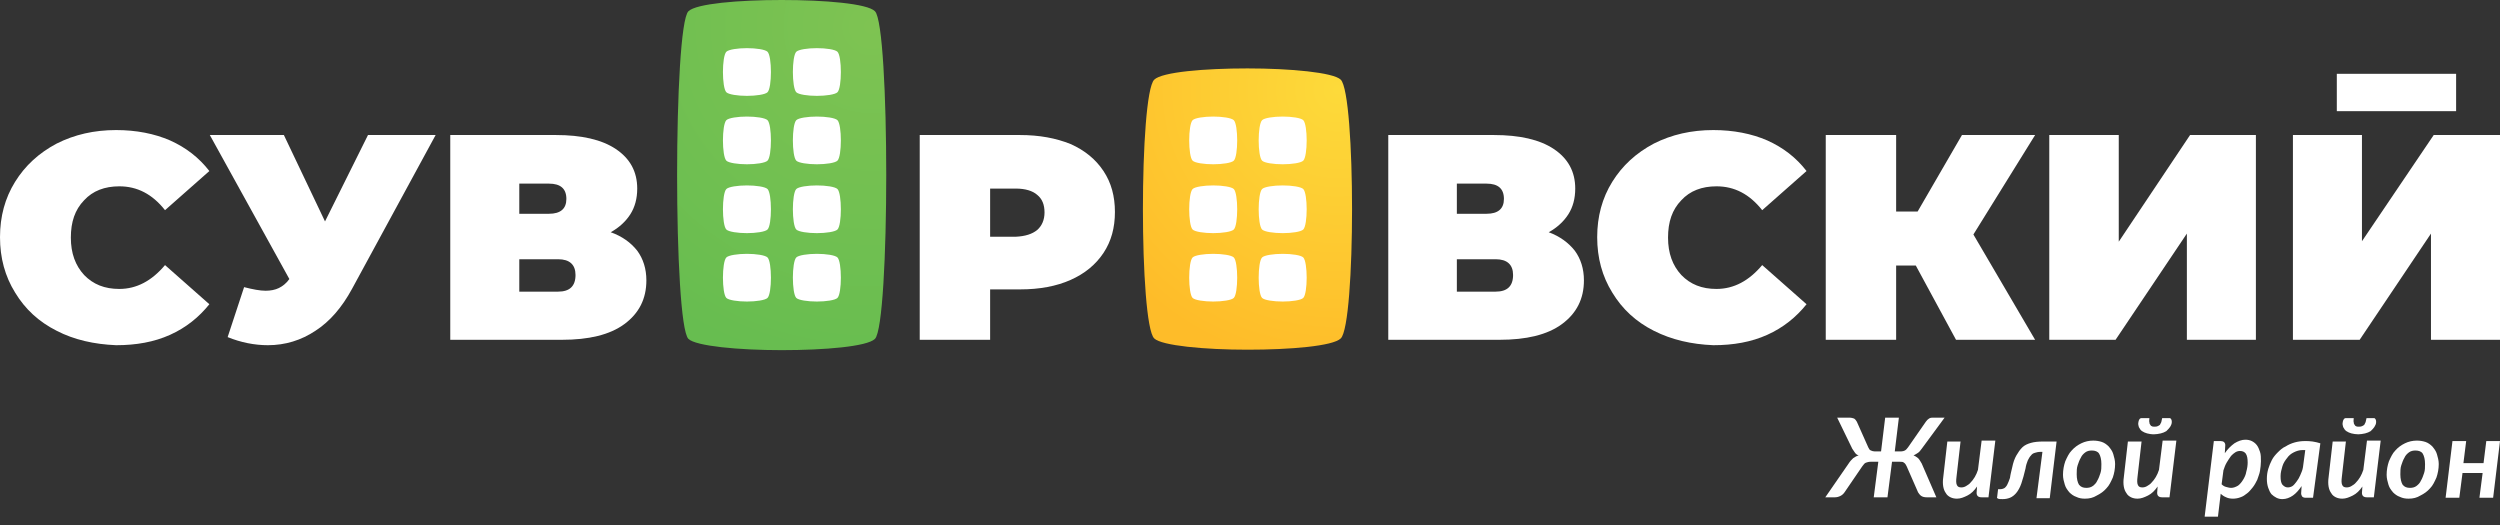 <svg width="200" height="42" viewBox="0 0 200 42" fill="none" xmlns="http://www.w3.org/2000/svg">
<rect x="0" y="0" width="200" height="42" fill="#333333" stroke="none"/>
<path d="M183.434 10.802H188.956V19.299L194.697 10.802H200V27.184H194.478V18.686L188.773 27.184H183.434V10.802Z" fill="white"/>
<path d="M69.995 0.9C69.409 0.288 65.972 0 62.534 0C59.097 0 55.696 0.288 55.074 0.9C53.867 2.088 53.867 25.923 55.074 27.111C55.659 27.688 59.097 28.012 62.534 28.012C65.972 28.012 69.373 27.724 69.995 27.111C71.201 25.923 71.201 2.052 69.995 0.9Z" fill="url(#paint0_radial_2488_6299)"/>
<path d="M61.401 4.14C61.218 3.96 60.486 3.852 59.755 3.852C59.024 3.852 58.292 3.96 58.109 4.14C57.744 4.5 57.744 7.021 58.109 7.381C58.292 7.561 59.024 7.669 59.755 7.669C60.486 7.669 61.218 7.561 61.401 7.381C61.766 7.021 61.766 4.5 61.401 4.14Z" fill="white"/>
<path d="M66.996 4.14C66.813 3.96 66.082 3.852 65.35 3.852C64.619 3.852 63.887 3.96 63.704 4.14C63.339 4.5 63.339 7.021 63.704 7.381C63.887 7.561 64.619 7.669 65.35 7.669C66.082 7.669 66.813 7.561 66.996 7.381C67.361 7.021 67.361 4.5 66.996 4.14Z" fill="white"/>
<path d="M66.996 9.613C66.813 9.433 66.082 9.325 65.35 9.325C64.619 9.325 63.887 9.433 63.704 9.613C63.339 9.973 63.339 12.494 63.704 12.854C63.887 13.034 64.619 13.142 65.35 13.142C66.082 13.142 66.813 13.034 66.996 12.854C67.361 12.494 67.361 9.973 66.996 9.613Z" fill="white"/>
<path d="M66.996 15.122C66.813 14.942 66.082 14.834 65.35 14.834C64.619 14.834 63.887 14.942 63.704 15.122C63.339 15.482 63.339 18.002 63.704 18.362C63.887 18.543 64.619 18.651 65.35 18.651C66.082 18.651 66.813 18.543 66.996 18.362C67.361 18.002 67.361 15.482 66.996 15.122Z" fill="white"/>
<path d="M66.996 20.595C66.813 20.415 66.082 20.307 65.35 20.307C64.619 20.307 63.887 20.415 63.704 20.595C63.339 20.955 63.339 23.475 63.704 23.835C63.887 24.015 64.619 24.123 65.35 24.123C66.082 24.123 66.813 24.015 66.996 23.835C67.361 23.475 67.361 20.955 66.996 20.595Z" fill="white"/>
<path d="M61.401 9.613C61.218 9.433 60.486 9.325 59.755 9.325C59.024 9.325 58.292 9.433 58.109 9.613C57.744 9.973 57.744 12.494 58.109 12.854C58.292 13.034 59.024 13.142 59.755 13.142C60.486 13.142 61.218 13.034 61.401 12.854C61.766 12.494 61.766 9.973 61.401 9.613Z" fill="white"/>
<path d="M61.401 15.122C61.218 14.942 60.486 14.834 59.755 14.834C59.024 14.834 58.292 14.942 58.109 15.122C57.744 15.482 57.744 18.002 58.109 18.362C58.292 18.543 59.024 18.651 59.755 18.651C60.486 18.651 61.218 18.543 61.401 18.362C61.766 18.002 61.766 15.482 61.401 15.122Z" fill="white"/>
<path d="M61.401 20.595C61.218 20.415 60.486 20.307 59.755 20.307C59.024 20.307 58.292 20.415 58.109 20.595C57.744 20.955 57.744 23.475 58.109 23.835C58.292 24.015 59.024 24.123 59.755 24.123C60.486 24.123 61.218 24.015 61.401 23.835C61.766 23.475 61.766 20.955 61.401 20.595Z" fill="white"/>
<path d="M107.259 6.373C106.674 5.797 103.236 5.473 99.799 5.473C96.361 5.473 92.96 5.761 92.339 6.373C91.132 7.561 91.132 25.923 92.339 27.075C92.924 27.651 96.361 27.976 99.799 27.976C103.236 27.976 106.637 27.688 107.259 27.075C108.466 25.923 108.466 7.561 107.259 6.373Z" fill="url(#paint1_radial_2488_6299)"/>
<path d="M4.535 26.463C3.108 25.743 2.011 24.735 1.207 23.403C0.402 22.107 0 20.631 0 18.974C0 17.318 0.402 15.842 1.207 14.546C2.011 13.25 3.108 12.242 4.535 11.485C5.961 10.765 7.533 10.405 9.289 10.405C10.898 10.405 12.361 10.693 13.604 11.233C14.884 11.809 15.908 12.602 16.749 13.682L13.202 16.814C12.178 15.518 10.971 14.906 9.545 14.906C8.374 14.906 7.424 15.266 6.729 16.022C5.997 16.778 5.668 17.75 5.668 19.01C5.668 20.27 6.034 21.243 6.729 21.999C7.46 22.755 8.374 23.115 9.545 23.115C10.934 23.115 12.141 22.467 13.202 21.207L16.749 24.339C15.908 25.383 14.884 26.211 13.604 26.787C12.324 27.363 10.898 27.616 9.289 27.616C7.533 27.544 5.924 27.183 4.535 26.463Z" fill="white"/>
<path d="M34.851 10.802L28.159 23.115C27.354 24.591 26.403 25.707 25.233 26.463C24.099 27.22 22.82 27.616 21.43 27.616C20.369 27.616 19.272 27.4 18.212 26.968L19.528 22.971C20.223 23.151 20.808 23.259 21.247 23.259C21.649 23.259 22.015 23.187 22.308 23.043C22.6 22.899 22.893 22.683 23.149 22.323L16.785 10.802H22.71L26.001 17.714L29.439 10.802H34.851Z" fill="white"/>
<path d="M50.978 20.055C51.454 20.703 51.71 21.495 51.71 22.431C51.71 23.907 51.124 25.059 49.954 25.924C48.784 26.788 47.102 27.184 44.944 27.184H36.021V10.802H44.469C46.517 10.802 48.126 11.162 49.259 11.918C50.393 12.674 50.978 13.718 50.978 15.086C50.978 15.878 50.795 16.562 50.43 17.138C50.064 17.714 49.515 18.218 48.857 18.578C49.771 18.903 50.466 19.407 50.978 20.055ZM41.543 17.102H43.92C44.834 17.102 45.31 16.706 45.31 15.914C45.31 15.086 44.834 14.69 43.92 14.69H41.543V17.102ZM46.041 21.999C46.041 21.171 45.566 20.739 44.652 20.739H41.543V23.331H44.652C45.566 23.331 46.041 22.899 46.041 21.999Z" fill="white"/>
<path d="M85.646 11.522C86.78 12.026 87.658 12.746 88.279 13.682C88.901 14.618 89.194 15.698 89.194 16.958C89.194 18.218 88.901 19.299 88.279 20.235C87.658 21.171 86.78 21.891 85.646 22.395C84.513 22.899 83.16 23.151 81.624 23.151H79.21V27.184H73.578V10.802H81.587C83.16 10.802 84.476 11.053 85.646 11.522ZM82.977 18.398C83.342 18.075 83.562 17.606 83.562 16.994C83.562 16.382 83.379 15.914 82.977 15.59C82.611 15.266 82.026 15.086 81.258 15.086H79.21V18.939H81.258C82.026 18.903 82.575 18.723 82.977 18.398Z" fill="white"/>
<path d="M125.983 20.055C126.458 20.703 126.714 21.495 126.714 22.431C126.714 23.907 126.129 25.059 124.959 25.924C123.789 26.788 122.106 27.184 119.949 27.184H111.062V10.802H119.51C121.558 10.802 123.167 11.162 124.301 11.918C125.434 12.674 126.019 13.718 126.019 15.086C126.019 15.878 125.836 16.562 125.471 17.138C125.105 17.714 124.557 18.218 123.898 18.578C124.776 18.903 125.471 19.407 125.983 20.055ZM116.548 17.102H118.925C119.839 17.102 120.314 16.706 120.314 15.914C120.314 15.086 119.839 14.69 118.925 14.69H116.548V17.102ZM121.046 21.999C121.046 21.171 120.57 20.739 119.656 20.739H116.548V23.331H119.656C120.57 23.331 121.046 22.899 121.046 21.999Z" fill="white"/>
<path d="M132.309 26.463C130.883 25.743 129.786 24.735 128.981 23.403C128.177 22.107 127.775 20.631 127.775 18.974C127.775 17.318 128.177 15.842 128.981 14.546C129.786 13.25 130.883 12.242 132.309 11.485C133.736 10.765 135.308 10.405 137.063 10.405C138.672 10.405 140.135 10.693 141.379 11.233C142.659 11.809 143.683 12.602 144.524 13.682L140.976 16.814C139.952 15.518 138.746 14.906 137.319 14.906C136.149 14.906 135.198 15.266 134.504 16.022C133.772 16.778 133.443 17.75 133.443 19.01C133.443 20.27 133.809 21.243 134.504 21.999C135.235 22.755 136.149 23.115 137.319 23.115C138.709 23.115 139.916 22.467 140.976 21.207L144.524 24.339C143.683 25.383 142.659 26.211 141.379 26.787C140.099 27.363 138.672 27.616 137.063 27.616C135.308 27.544 133.736 27.183 132.309 26.463Z" fill="white"/>
<path d="M157.872 18.759L162.809 27.184H156.482L153.264 21.243H151.691V27.184H146.06V10.802H151.691V16.922H153.41L156.957 10.802H162.809L157.872 18.759Z" fill="white"/>
<path d="M163.979 10.802H169.501V19.335L175.206 10.802H180.472V27.184H174.95V18.686L169.245 27.184H163.942V10.802H163.979Z" fill="white"/>
<path d="M196.489 5.905H186.945V8.893H196.489V5.905Z" fill="white"/>
<path d="M147.998 33.412C148.108 33.412 148.217 33.448 148.327 33.484C148.437 33.556 148.473 33.628 148.546 33.736L149.461 35.788C149.534 35.933 149.57 36.005 149.68 36.041C149.753 36.077 149.863 36.113 149.973 36.113H150.485L150.814 33.412H151.911L151.582 36.113H152.094C152.203 36.113 152.313 36.077 152.386 36.041C152.459 36.005 152.569 35.897 152.642 35.788L154.068 33.736C154.142 33.628 154.215 33.556 154.324 33.484C154.434 33.412 154.544 33.412 154.653 33.412H155.568L153.739 35.897C153.63 36.041 153.556 36.149 153.447 36.221C153.337 36.293 153.227 36.365 153.081 36.437C153.227 36.473 153.337 36.581 153.447 36.653C153.556 36.761 153.63 36.905 153.739 37.085L154.909 39.785H154.142C153.959 39.785 153.812 39.749 153.703 39.677C153.593 39.605 153.52 39.497 153.447 39.389L152.532 37.301C152.459 37.157 152.423 37.085 152.313 37.013C152.24 36.941 152.13 36.941 151.984 36.941H151.362L150.997 39.785H149.899L150.265 36.941H149.643C149.497 36.941 149.387 36.977 149.278 37.013C149.168 37.049 149.095 37.157 148.985 37.301L147.559 39.389C147.486 39.497 147.376 39.605 147.23 39.677C147.084 39.749 146.937 39.785 146.791 39.785H146.023L147.888 37.085C147.998 36.905 148.144 36.761 148.254 36.653C148.4 36.545 148.546 36.473 148.693 36.437C148.583 36.401 148.473 36.329 148.4 36.221C148.327 36.113 148.254 36.005 148.181 35.897L146.974 33.412H147.998Z" fill="white"/>
<path d="M156.848 35.285L156.519 38.165C156.482 38.453 156.482 38.669 156.555 38.813C156.628 38.957 156.738 38.993 156.921 38.993C157.031 38.993 157.177 38.957 157.286 38.885C157.396 38.813 157.542 38.741 157.652 38.597C157.762 38.489 157.872 38.345 157.981 38.165C158.091 37.985 158.164 37.805 158.237 37.589L158.53 35.248H159.627L159.078 39.785H158.53C158.274 39.785 158.128 39.677 158.128 39.425L158.164 38.921C157.945 39.245 157.689 39.497 157.396 39.641C157.104 39.785 156.848 39.893 156.555 39.893C156.372 39.893 156.189 39.857 156.043 39.785C155.897 39.713 155.751 39.605 155.677 39.461C155.568 39.317 155.495 39.137 155.458 38.921C155.421 38.705 155.421 38.453 155.458 38.201L155.787 35.321H156.848V35.285Z" fill="white"/>
<path d="M160.98 37.373C161.053 37.013 161.163 36.689 161.309 36.437C161.455 36.185 161.602 35.969 161.785 35.789C161.967 35.609 162.223 35.501 162.479 35.429C162.735 35.357 163.065 35.321 163.467 35.321H164.527L163.979 39.857H162.918L163.394 36.149H163.247C163.065 36.149 162.918 36.185 162.809 36.221C162.662 36.257 162.553 36.329 162.479 36.437C162.37 36.545 162.297 36.689 162.223 36.833C162.15 37.013 162.077 37.229 162.041 37.481C161.931 37.949 161.821 38.345 161.711 38.669C161.602 38.993 161.455 39.245 161.309 39.425C161.163 39.605 160.98 39.749 160.797 39.821C160.614 39.893 160.432 39.929 160.212 39.929C160.029 39.929 159.92 39.929 159.846 39.893C159.773 39.857 159.737 39.821 159.773 39.749L159.846 39.137H159.993C160.139 39.137 160.249 39.101 160.322 39.065C160.395 39.029 160.505 38.921 160.578 38.777C160.651 38.633 160.724 38.453 160.797 38.237C160.834 37.949 160.907 37.697 160.98 37.373Z" fill="white"/>
<path d="M166.795 39.893C166.539 39.893 166.319 39.857 166.1 39.749C165.88 39.677 165.698 39.533 165.551 39.389C165.405 39.209 165.259 39.029 165.186 38.777C165.112 38.525 165.039 38.273 165.039 37.985C165.039 37.589 165.112 37.229 165.222 36.905C165.368 36.581 165.515 36.257 165.734 36.041C165.954 35.789 166.21 35.609 166.502 35.465C166.795 35.321 167.124 35.248 167.453 35.248C167.709 35.248 167.928 35.285 168.148 35.356C168.367 35.429 168.55 35.573 168.696 35.717C168.843 35.897 168.989 36.077 169.062 36.329C169.135 36.581 169.208 36.833 169.208 37.121C169.208 37.517 169.135 37.877 169.025 38.201C168.879 38.525 168.733 38.849 168.513 39.065C168.294 39.317 168.038 39.497 167.745 39.641C167.453 39.821 167.16 39.893 166.795 39.893ZM166.904 39.029C167.087 39.029 167.27 38.993 167.416 38.885C167.563 38.777 167.709 38.633 167.782 38.453C167.892 38.273 167.965 38.057 168.038 37.841C168.111 37.625 168.111 37.373 168.111 37.121C168.111 36.761 168.038 36.473 167.928 36.293C167.819 36.113 167.599 36.041 167.343 36.041C167.16 36.041 166.978 36.077 166.831 36.185C166.685 36.293 166.539 36.437 166.466 36.617C166.356 36.797 166.283 37.013 166.21 37.229C166.136 37.445 166.136 37.697 166.136 37.949C166.136 38.309 166.21 38.597 166.319 38.777C166.466 38.957 166.648 39.029 166.904 39.029Z" fill="white"/>
<path d="M171.329 35.285L171 38.165C170.964 38.453 170.964 38.669 171.037 38.813C171.11 38.957 171.22 38.993 171.402 38.993C171.512 38.993 171.658 38.957 171.768 38.885C171.878 38.813 172.024 38.741 172.134 38.597C172.244 38.489 172.353 38.345 172.463 38.165C172.573 37.985 172.646 37.805 172.719 37.589L173.011 35.249H174.109L173.56 39.785H172.975C172.719 39.785 172.573 39.677 172.573 39.425L172.609 38.921C172.39 39.245 172.134 39.497 171.841 39.641C171.549 39.785 171.293 39.893 171 39.893C170.817 39.893 170.634 39.857 170.488 39.785C170.342 39.713 170.196 39.605 170.122 39.461C170.013 39.317 169.94 39.137 169.903 38.921C169.866 38.705 169.866 38.453 169.903 38.201L170.232 35.321H171.329V35.285ZM172.353 34.133C172.463 34.133 172.536 34.133 172.609 34.096C172.682 34.06 172.755 34.024 172.792 33.988C172.829 33.916 172.865 33.844 172.902 33.772C172.938 33.664 172.938 33.556 172.975 33.448H173.56C173.633 33.448 173.67 33.484 173.706 33.556C173.743 33.628 173.743 33.7 173.743 33.772C173.743 33.916 173.67 34.06 173.597 34.169C173.523 34.276 173.414 34.385 173.304 34.492C173.194 34.565 173.011 34.636 172.865 34.672C172.682 34.709 172.499 34.745 172.317 34.745C172.097 34.745 171.914 34.709 171.768 34.672C171.622 34.636 171.476 34.565 171.366 34.492C171.256 34.42 171.183 34.312 171.11 34.169C171.073 34.06 171.037 33.916 171.073 33.772C171.073 33.7 171.11 33.628 171.146 33.556C171.183 33.484 171.256 33.448 171.329 33.448H171.951C171.951 33.592 171.914 33.7 171.951 33.772C171.951 33.88 171.988 33.952 172.024 33.988C172.061 34.06 172.097 34.096 172.17 34.096C172.17 34.133 172.243 34.133 172.353 34.133Z" fill="white"/>
<path d="M176.376 41.297L177.107 35.285H177.656C177.766 35.285 177.875 35.321 177.912 35.356C177.985 35.428 178.022 35.501 178.022 35.609L177.985 36.257C178.204 35.933 178.46 35.681 178.753 35.465C179.045 35.285 179.338 35.176 179.631 35.176C179.813 35.176 179.996 35.212 180.143 35.285C180.289 35.356 180.435 35.465 180.545 35.609C180.655 35.753 180.728 35.933 180.801 36.149C180.874 36.365 180.874 36.617 180.874 36.905C180.874 37.157 180.837 37.409 180.801 37.661C180.764 37.913 180.655 38.129 180.581 38.381C180.472 38.597 180.362 38.813 180.216 38.993C180.069 39.173 179.923 39.353 179.777 39.461C179.594 39.605 179.448 39.713 179.228 39.785C179.046 39.857 178.826 39.893 178.643 39.893C178.424 39.893 178.241 39.857 178.095 39.785C177.912 39.713 177.766 39.605 177.656 39.497L177.436 41.333H176.376V41.297ZM179.192 36.077C179.082 36.077 178.936 36.113 178.826 36.185C178.716 36.257 178.57 36.365 178.46 36.509C178.351 36.653 178.241 36.833 178.131 37.013C178.022 37.193 177.948 37.409 177.875 37.625L177.729 38.741C177.839 38.849 177.948 38.921 178.095 38.957C178.241 38.993 178.351 39.029 178.497 39.029C178.68 39.029 178.863 38.957 179.046 38.849C179.192 38.741 179.338 38.561 179.448 38.381C179.557 38.201 179.667 37.985 179.704 37.733C179.777 37.481 179.813 37.229 179.813 37.013C179.813 36.689 179.777 36.473 179.667 36.293C179.557 36.149 179.411 36.077 179.192 36.077Z" fill="white"/>
<path d="M185.043 39.821H184.458C184.311 39.821 184.238 39.785 184.165 39.713C184.129 39.641 184.092 39.569 184.092 39.461L184.129 38.885C183.909 39.209 183.69 39.461 183.434 39.641C183.178 39.821 182.885 39.929 182.593 39.929C182.41 39.929 182.264 39.893 182.117 39.821C181.971 39.749 181.825 39.641 181.715 39.533C181.605 39.389 181.532 39.245 181.459 39.029C181.386 38.813 181.349 38.597 181.349 38.309C181.349 38.021 181.386 37.769 181.459 37.517C181.532 37.265 181.642 37.013 181.752 36.797C181.861 36.581 182.044 36.365 182.227 36.185C182.41 36.005 182.593 35.825 182.849 35.717C183.068 35.573 183.324 35.465 183.58 35.393C183.836 35.321 184.129 35.285 184.385 35.285C184.604 35.285 184.787 35.285 185.006 35.321C185.226 35.357 185.409 35.393 185.628 35.465L185.043 39.821ZM183.032 38.993C183.141 38.993 183.288 38.957 183.397 38.885C183.507 38.813 183.617 38.669 183.726 38.525C183.836 38.381 183.946 38.201 184.019 38.021C184.092 37.841 184.202 37.625 184.238 37.373L184.421 36.005C184.348 36.005 184.275 36.005 184.202 36.005C183.946 36.005 183.726 36.077 183.507 36.185C183.288 36.293 183.105 36.437 182.958 36.653C182.812 36.833 182.666 37.049 182.593 37.301C182.52 37.553 182.446 37.805 182.446 38.093C182.446 38.417 182.483 38.633 182.593 38.777C182.739 38.921 182.849 38.993 183.032 38.993Z" fill="white"/>
<path d="M187.676 35.285L187.347 38.165C187.31 38.453 187.31 38.669 187.383 38.813C187.456 38.957 187.566 38.993 187.749 38.993C187.859 38.993 188.005 38.957 188.115 38.885C188.224 38.813 188.371 38.741 188.48 38.597C188.59 38.489 188.7 38.345 188.81 38.165C188.919 37.985 188.992 37.805 189.066 37.589L189.358 35.249H190.455L189.907 39.785H189.358C189.102 39.785 188.956 39.677 188.956 39.425L188.992 38.921C188.773 39.245 188.517 39.497 188.224 39.641C187.932 39.785 187.676 39.893 187.383 39.893C187.201 39.893 187.018 39.857 186.871 39.785C186.725 39.713 186.579 39.605 186.506 39.461C186.396 39.317 186.323 39.137 186.286 38.921C186.25 38.705 186.25 38.453 186.286 38.201L186.615 35.321H187.676V35.285ZM188.7 34.133C188.81 34.133 188.883 34.133 188.956 34.096C189.029 34.06 189.102 34.024 189.139 33.988C189.175 33.916 189.212 33.844 189.248 33.772C189.285 33.664 189.285 33.556 189.322 33.448H189.907C189.98 33.448 190.016 33.484 190.053 33.556C190.09 33.628 190.09 33.7 190.09 33.772C190.09 33.916 190.016 34.06 189.943 34.169C189.87 34.276 189.76 34.385 189.651 34.492C189.541 34.565 189.358 34.636 189.212 34.672C189.029 34.709 188.846 34.745 188.663 34.745C188.48 34.745 188.261 34.709 188.115 34.672C187.968 34.636 187.822 34.565 187.712 34.492C187.603 34.42 187.53 34.312 187.456 34.169C187.42 34.06 187.383 33.916 187.42 33.772C187.42 33.7 187.456 33.628 187.493 33.556C187.53 33.484 187.603 33.448 187.676 33.448H188.298C188.298 33.592 188.261 33.7 188.298 33.772C188.298 33.88 188.334 33.952 188.371 33.988C188.407 34.06 188.444 34.096 188.517 34.096C188.48 34.133 188.59 34.133 188.7 34.133Z" fill="white"/>
<path d="M192.686 39.893C192.43 39.893 192.211 39.857 191.991 39.749C191.772 39.677 191.589 39.533 191.443 39.389C191.296 39.209 191.15 39.029 191.077 38.777C191.004 38.525 190.931 38.273 190.931 37.985C190.931 37.589 191.004 37.229 191.114 36.905C191.26 36.581 191.406 36.257 191.625 36.041C191.845 35.789 192.101 35.609 192.393 35.465C192.686 35.321 193.015 35.248 193.344 35.248C193.6 35.248 193.82 35.285 194.039 35.356C194.259 35.429 194.441 35.573 194.588 35.717C194.734 35.897 194.88 36.077 194.953 36.329C195.026 36.581 195.1 36.833 195.1 37.121C195.1 37.517 195.026 37.877 194.917 38.201C194.771 38.525 194.624 38.849 194.405 39.065C194.185 39.317 193.929 39.497 193.637 39.641C193.344 39.821 193.052 39.893 192.686 39.893ZM192.796 39.029C192.979 39.029 193.161 38.993 193.308 38.885C193.454 38.777 193.6 38.633 193.673 38.453C193.783 38.273 193.856 38.057 193.929 37.841C194.003 37.625 194.003 37.373 194.003 37.121C194.003 36.761 193.929 36.473 193.82 36.293C193.71 36.113 193.491 36.041 193.235 36.041C193.052 36.041 192.869 36.077 192.723 36.185C192.576 36.293 192.43 36.437 192.357 36.617C192.247 36.797 192.174 37.013 192.101 37.229C192.028 37.445 192.028 37.697 192.028 37.949C192.028 38.309 192.101 38.597 192.211 38.777C192.357 38.957 192.54 39.029 192.796 39.029Z" fill="white"/>
<path d="M200 35.285L199.451 39.821H198.354L198.61 37.841H197.001L196.745 39.821H195.648L196.197 35.285H197.294L197.074 37.049H198.683L198.903 35.285H200Z" fill="white"/>
<path d="M104.26 15.122C104.077 14.942 103.346 14.834 102.615 14.834C101.883 14.834 101.152 14.942 100.969 15.122C100.603 15.482 100.603 18.002 100.969 18.362C101.152 18.543 101.883 18.651 102.615 18.651C103.346 18.651 104.077 18.543 104.26 18.362C104.626 18.002 104.626 15.482 104.26 15.122Z" fill="white"/>
<path d="M104.26 9.613C104.077 9.433 103.346 9.325 102.615 9.325C101.883 9.325 101.152 9.433 100.969 9.613C100.603 9.973 100.603 12.494 100.969 12.854C101.152 13.034 101.883 13.142 102.615 13.142C103.346 13.142 104.077 13.034 104.26 12.854C104.626 12.494 104.626 9.973 104.26 9.613Z" fill="white"/>
<path d="M104.26 20.595C104.077 20.415 103.346 20.307 102.615 20.307C101.883 20.307 101.152 20.415 100.969 20.595C100.603 20.955 100.603 23.475 100.969 23.835C101.152 24.015 101.883 24.123 102.615 24.123C103.346 24.123 104.077 24.015 104.26 23.835C104.626 23.475 104.626 20.955 104.26 20.595Z" fill="white"/>
<path d="M98.702 15.122C98.519 14.942 97.787 14.834 97.056 14.834C96.325 14.834 95.593 14.942 95.41 15.122C95.045 15.482 95.045 18.002 95.41 18.362C95.593 18.543 96.325 18.651 97.056 18.651C97.787 18.651 98.519 18.543 98.702 18.362C99.067 18.002 99.067 15.482 98.702 15.122Z" fill="white"/>
<path d="M98.702 9.613C98.519 9.433 97.787 9.325 97.056 9.325C96.325 9.325 95.593 9.433 95.41 9.613C95.045 9.973 95.045 12.494 95.41 12.854C95.593 13.034 96.325 13.142 97.056 13.142C97.787 13.142 98.519 13.034 98.702 12.854C99.067 12.494 99.067 9.973 98.702 9.613Z" fill="white"/>
<path d="M98.702 20.595C98.519 20.415 97.787 20.307 97.056 20.307C96.325 20.307 95.593 20.415 95.41 20.595C95.045 20.955 95.045 23.475 95.41 23.835C95.593 24.015 96.325 24.123 97.056 24.123C97.787 24.123 98.519 24.015 98.702 23.835C99.067 23.475 99.067 20.955 98.702 20.595Z" fill="white"/>
<defs>
<radialGradient id="paint0_radial_2488_6299" cx="0" cy="0" r="1" gradientUnits="userSpaceOnUse" gradientTransform="translate(69.739 2.092) scale(28.222 27.786)">
<stop stop-color="#7EC352"/>
<stop offset="1" stop-color="#67BD50"/>
</radialGradient>
<radialGradient id="paint1_radial_2488_6299" cx="0" cy="0" r="1" gradientUnits="userSpaceOnUse" gradientTransform="translate(107.015 7.169) scale(22.697 22.346)">
<stop stop-color="#FDDA3A"/>
<stop offset="1" stop-color="#FEBC29"/>
</radialGradient>
</defs>
</svg>
